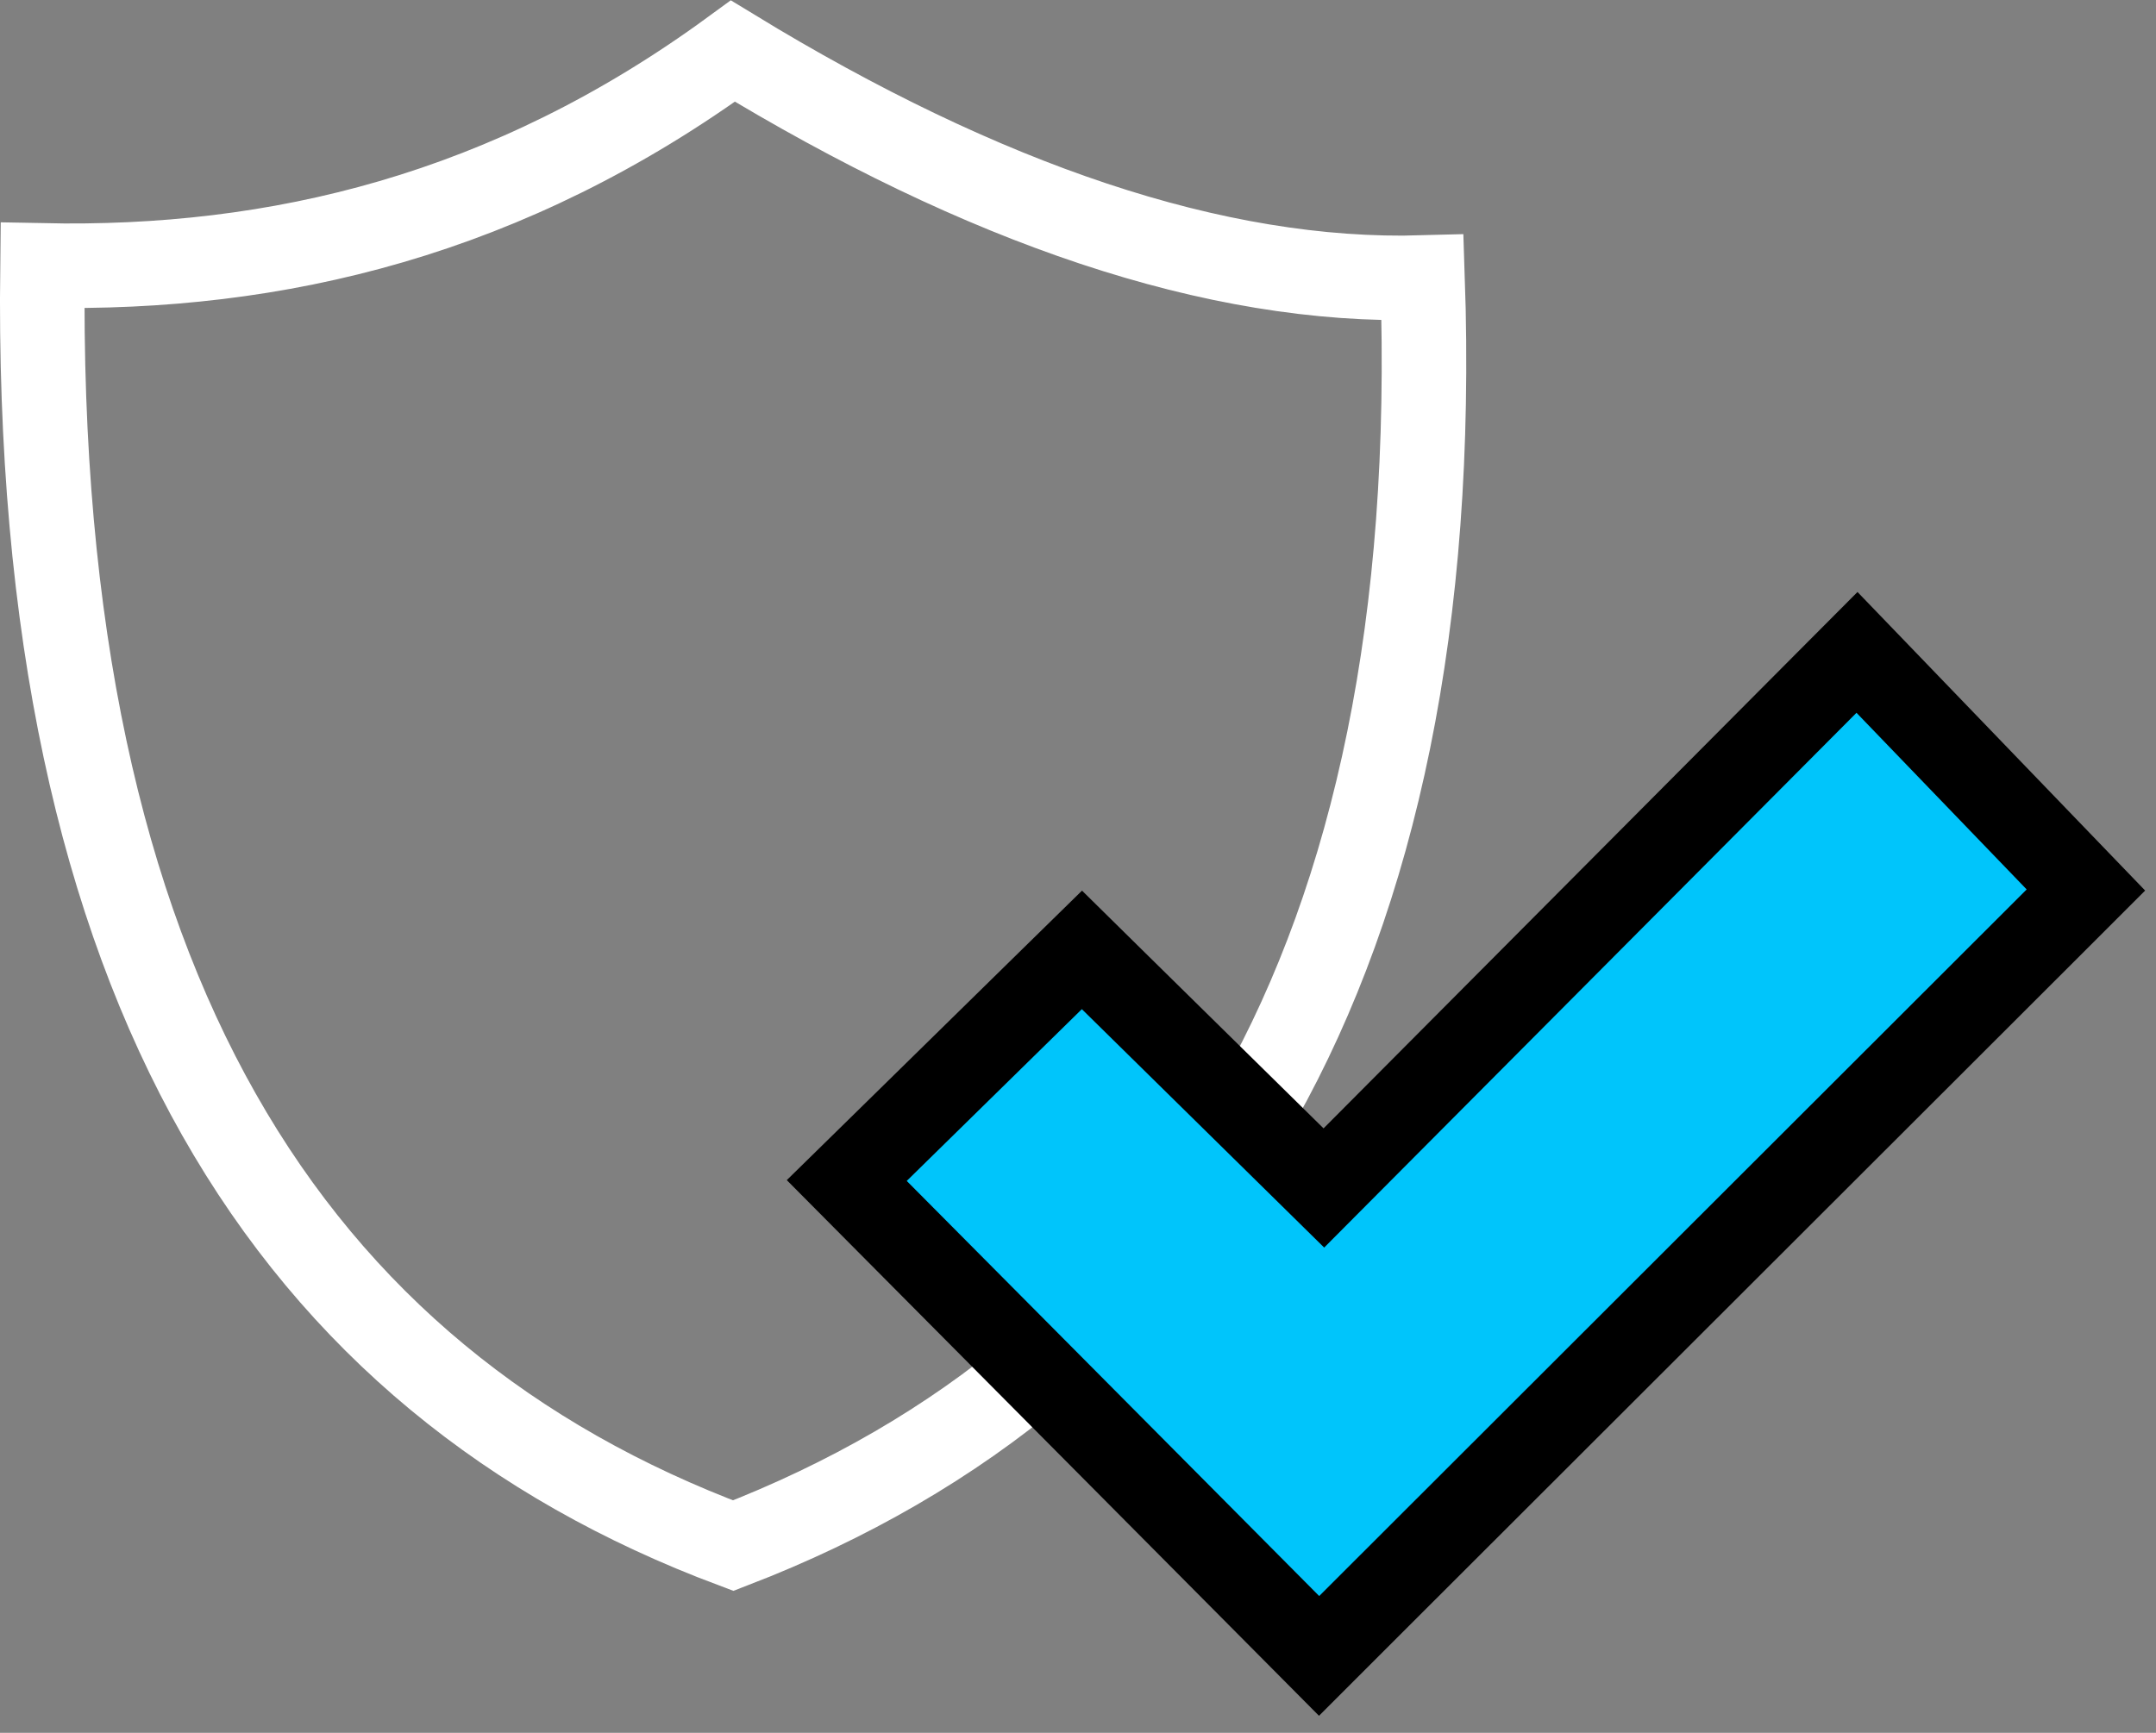 <svg width="51" height="41" viewBox="0 0 51 41" fill="none" xmlns="http://www.w3.org/2000/svg">
<rect x="0" y="0" width="51" height="41" fill="#808080" stroke="none"/>
<path d="M1.005 6.281C6.546 6.396 12.025 5.093 17.337 1.209C23.242 4.81 28.743 6.709 33.65 6.568C33.927 14.706 32.526 21.131 29.781 26.027C26.991 31.004 22.774 34.476 17.344 36.571C12.112 34.61 7.978 31.312 5.176 26.364C2.407 21.476 0.898 14.905 1.005 6.281Z" stroke="white" stroke-width="2"/>
<path d="M44.636 16.172L43.927 15.436L43.206 16.16L31.316 28.108L26.293 23.165L25.593 22.475L24.891 23.163L20.749 27.227L20.03 27.932L20.739 28.646L30.496 38.468L31.203 39.18L31.912 38.471L48.648 21.752L49.342 21.058L48.661 20.351L44.636 16.172Z" fill="#00C5FB" stroke="black" stroke-width="2"/>
</svg>
